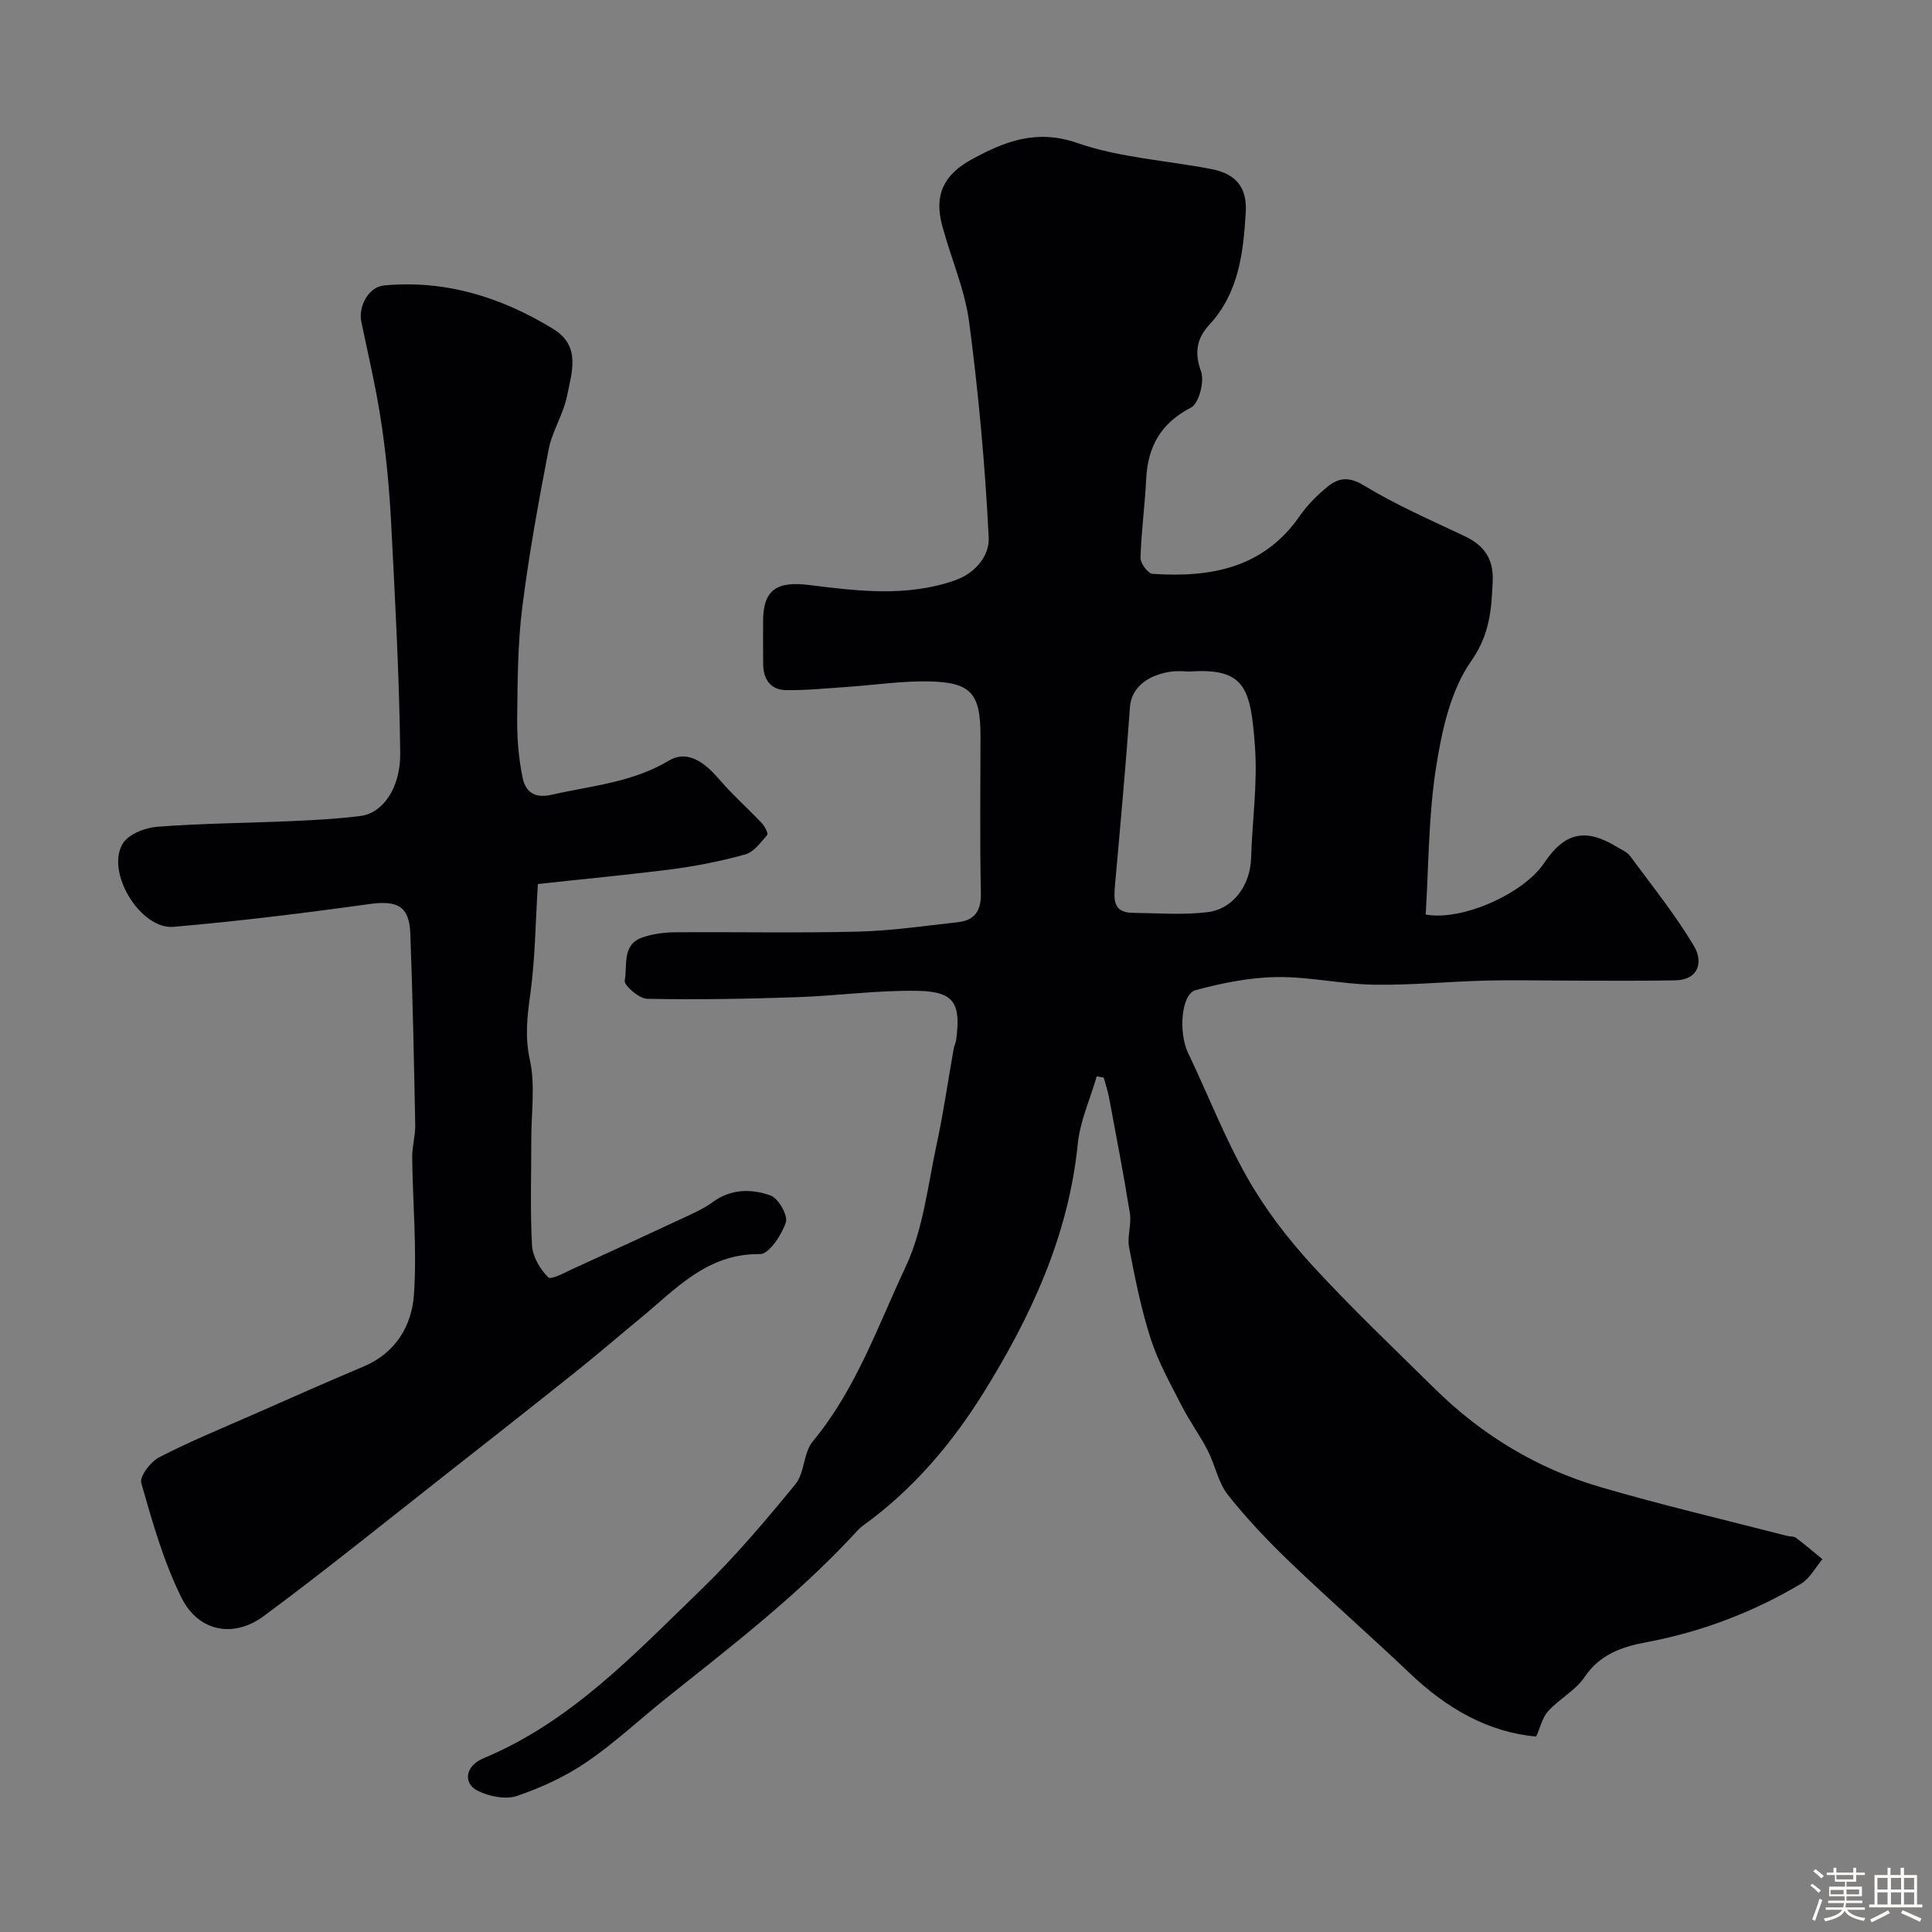 <svg enable-background="new 0 0 400 400" viewBox="0 0 400 400" xmlns="http://www.w3.org/2000/svg"><rect x="0" y="0" width="400" height="400" fill="#808080" stroke="none"/><path d="m374.8 390.4.4-.4c.7.5 1.3 1 1.8 1.4l-.5.5c-.5-.6-1.1-1.1-1.7-1.5zm1 7.3-.6-.3c.5-1.4 1.1-2.8 1.5-4.3.2.1.4.2.6.3-.5 1.3-1 2.8-1.5 4.3zm-.4-10.3.5-.4c.4.3 1 .8 1.7 1.4l-.5.5c-.5-.5-1.1-1-1.7-1.5zm2.5.3h1.7v-1h.6v1h3.5v-1h.6v1h1.8v.5h-1.8v1.4h-2v1h3.2v2h-3.2v.9h3.3v.5h-3.4c0 .3-.1.6-.1.9h4v.5h-3.7c.7.9 1.9 1.5 3.8 1.7-.1.2-.2.4-.3.6-2.1-.4-3.5-1.1-4-2.1-.4 1-1.8 1.7-4 2.2-.1-.2-.2-.4-.3-.6 2.1-.4 3.4-1 3.8-1.8h-3.4v-.5h3.6c.1-.3.1-.6.2-.9h-3.3v-.5h3.4c0-.3 0-.6 0-.9h-3.2v-2h3.3v-1h-2.1v-1.4h-1.7v-.5zm1.1 3.5v1h2.7c0-.3 0-.4 0-.4 0-.1 0-.2 0-.2 0-.1 0-.2 0-.3h-2.7zm1.2-3v.9h3.5v-.9zm4.7 3h-2.6v.6.4h2.6z" fill="#fcfbfa"/><path d="m393.6 386.7h.6v1.5h2.7v6.1h1.1v.6h-11v-.6h1.1v-6.1h2.7v-1.5h.6v1.5h2.1v-1.5zm-2.7 8.8.4.6c-1.2.6-2.5 1.3-3.8 1.9-.1-.2-.2-.4-.3-.6 1.2-.6 2.5-1.2 3.7-1.9zm-2.2-6.7v2.4h2.1v-2.4zm0 3v2.5h2.1v-2.5zm2.8-3v2.4h2.1v-2.4zm0 3v2.5h2.1v-2.5zm6 6.1c-1.4-.7-2.7-1.3-3.9-1.8l.3-.6c1.5.6 2.7 1.2 3.9 1.7zm-1.2-9.1h-2.1v2.4h2.1zm-2.1 3v2.5h2.1v-2.5z" fill="#fcfbfa"/><g fill="#010103"><path d="m227.07 222.84c-1.35 4.66-3.45 9.25-3.93 14-1.91 19.05-9.77 35.89-19.63 51.7-6.51 10.43-14.6 19.96-24.81 27.3-.8.58-1.46 1.37-2.14 2.1-11.71 12.57-25.28 23.01-38.65 33.67-5.51 4.4-10.68 9.28-16.49 13.23-4.38 2.98-9.37 5.28-14.39 6.99-2.35.8-5.75.11-8.1-1.06-3.16-1.56-2.58-5.18 1.14-6.73 18.16-7.55 31.3-21.6 44.99-34.83 7.04-6.8 13.41-14.34 19.62-21.92 1.93-2.35 1.65-6.52 3.59-8.86 8.93-10.75 13.46-23.86 19.24-36.17 3.65-7.77 4.58-16.86 6.43-25.42 1.41-6.52 2.34-13.15 3.51-19.72.11-.64.44-1.25.52-1.89.99-7.49-.41-9.92-7.83-10.08-8.38-.18-16.78 1.03-25.19 1.31-10.32.35-20.65.54-30.97.33-1.67-.03-4.83-2.79-4.64-3.78.6-3.09-.64-7.42 3.63-8.91 2.12-.74 4.48-1.06 6.73-1.08 12.66-.1 25.33.18 37.99-.14 6.87-.17 13.72-1.19 20.57-1.94 3.53-.39 4.9-2.33 4.82-6.05-.23-10.83-.08-21.66-.08-32.49 0-8.84-1.92-11.15-10.73-11.32-5.58-.11-11.17.75-16.76 1.13-4.28.29-8.56.74-12.83.67-3.06-.05-4.62-2.18-4.67-5.24-.05-3-.02-6-.02-9 0-6.65 2.92-8.35 9.62-7.51 9.95 1.24 19.98 2.5 29.95-.92 4.65-1.59 7.32-5.37 7.14-8.93-.74-14.9-2.1-29.8-4.05-44.6-.9-6.81-3.82-13.34-5.6-20.05-1.66-6.25.28-10.45 6.2-13.67 6.82-3.7 13.33-6.29 21.81-3.35 8.82 3.06 18.51 3.6 27.78 5.4 5.02.97 7.39 3.77 7.08 8.95-.51 8.35-1.41 16.65-7.54 23.27-2.53 2.74-3.18 5.68-1.73 9.62.77 2.08-.41 6.68-2.06 7.53-6.32 3.27-8.96 8.12-9.29 14.88-.26 5.42-1.02 10.82-1.17 16.24-.03 1.13 1.56 3.25 2.51 3.31 11.97.8 22.93-1.15 30.44-11.96 1.59-2.29 3.64-4.35 5.81-6.11 2.26-1.83 4.39-2.12 7.5-.23 6.63 4.03 13.82 7.17 20.86 10.5 4.05 1.91 6 4.73 5.8 9.31-.26 5.88-.57 11-4.47 16.57-4.27 6.08-6.07 14.4-7.26 22-1.58 10.02-1.51 20.3-2.15 30.45 7.38 1.4 20.21-4.22 24.54-10.68 4.23-6.31 8.53-7.28 14.98-3.36.97.59 2.16 1.07 2.8 1.93 4.55 6.15 9.38 12.16 13.27 18.71 1.78 3 1.15 6.93-3.97 7.03-6.35.12-12.71.07-19.06.07-6.67 0-13.33-.17-19.99-.02-7.77.18-15.54.98-23.3.85-6.71-.11-13.42-1.68-20.11-1.58-5.62.08-11.32 1.24-16.77 2.7-3.04.81-3.58 8.83-1.6 12.97 4.11 8.59 7.56 17.53 12.24 25.79 3.67 6.49 8.32 12.58 13.36 18.09 8.14 8.89 16.91 17.21 25.5 25.68 9.73 9.59 21.18 16.52 34.24 20.35 12.76 3.74 25.74 6.77 38.62 10.1.63.16 1.43.06 1.91.42 1.88 1.4 3.67 2.94 5.49 4.43-1.47 1.73-2.62 4-4.47 5.1-9.95 5.91-20.64 9.96-32.05 12.1-5 .94-9.55 2.48-12.72 7.18-1.87 2.78-5.22 4.52-7.54 7.06-1.2 1.31-1.62 3.35-2.49 5.27-9.97-.88-18.56-5.85-26.15-13.08-8.14-7.76-16.62-15.15-24.73-22.94-4.58-4.39-9-9.02-12.93-13.99-2.03-2.57-2.66-6.21-4.2-9.22-1.62-3.14-3.74-6.03-5.35-9.18-2.32-4.54-4.87-9.06-6.43-13.88-1.99-6.16-3.26-12.57-4.49-18.95-.44-2.27.53-4.79.16-7.09-1.28-8.04-2.84-16.04-4.33-24.04-.26-1.37-.72-2.7-1.09-4.06-.48-.07-.96-.17-1.44-.26zm19.31-83.81c-.99 0-2.51-.19-3.98.03-5.33.8-8.19 3.69-8.45 7.3-.88 12.3-2 24.59-3.1 36.88-.26 2.95-.43 5.7 3.63 5.75 5.17.06 10.39.48 15.49-.13 5.39-.64 8.88-5.64 9.05-11.12.24-7.76 1.37-15.57.8-23.26-.88-11.97-2.02-16.22-13.44-15.45z"/><path d="m111.36 183.03c-.5 7.99-.55 15.42-1.56 22.71-.64 4.64-1.16 8.88-.1 13.68 1.16 5.25.29 10.94.3 16.44.01 7.33-.26 14.68.15 21.99.13 2.33 1.67 4.94 3.36 6.61.6.59 3.61-1.09 5.44-1.92 7.58-3.44 15.13-6.93 22.67-10.45 2.04-.95 4.14-1.89 5.94-3.21 3.8-2.78 8.06-2.78 11.99-1.36 1.62.59 3.63 4.14 3.15 5.57-.87 2.6-3.5 6.59-5.35 6.56-11.02-.16-17.51 7.33-24.91 13.4-4.37 3.59-8.65 7.3-13.07 10.83-9.14 7.3-18.34 14.54-27.54 21.76-12.36 9.7-24.58 19.6-37.21 28.94-6.31 4.67-13.56 3.22-17.05-3.8-3.71-7.46-6.02-15.67-8.32-23.73-.39-1.37 1.94-4.43 3.72-5.34 6.36-3.29 13.02-6.01 19.59-8.9 7.57-3.34 15.14-6.69 22.76-9.91 6.61-2.79 9.93-8.44 10.38-14.83.65-9.42-.25-18.94-.36-28.42-.03-2.24.67-4.49.63-6.72-.26-13.22-.52-26.44-1.02-39.66-.22-5.73-2.73-6.89-8.51-6.09-13.46 1.87-26.97 3.54-40.51 4.71-6.88.6-14.13-11.39-10.5-17.26 1.2-1.94 4.63-3.27 7.16-3.46 9.24-.71 18.52-.76 27.79-1.17 4.77-.21 9.56-.46 14.29-1.07 4.52-.58 8.28-5.7 8.19-13.05-.19-15.71-1.04-31.41-1.85-47.1-.36-7.05-1-14.11-2.04-21.09-1.05-7.07-2.69-14.05-4.16-21.05-.67-3.21 1.5-7.24 4.69-7.54 12.73-1.19 24.31 2.43 35.06 9.02 5.79 3.55 3.8 9.04 2.83 13.9-.76 3.78-3.07 7.25-3.8 11.03-2.1 10.88-4.09 21.8-5.47 32.79-.94 7.52-.96 15.18-1.04 22.79-.05 4.09.28 8.25 1.09 12.25.57 2.82 2.19 4.54 6.07 3.66 8.23-1.88 16.63-2.51 24.23-7.05 4.06-2.43 7.7.66 10.6 4.04 2.69 3.13 5.81 5.88 8.65 8.89.61.65 1.38 2.15 1.13 2.44-1.33 1.53-2.76 3.53-4.53 4.03-5 1.4-10.14 2.41-15.29 3.09-9.42 1.19-18.89 2.08-27.67 3.05z"/></g></svg>